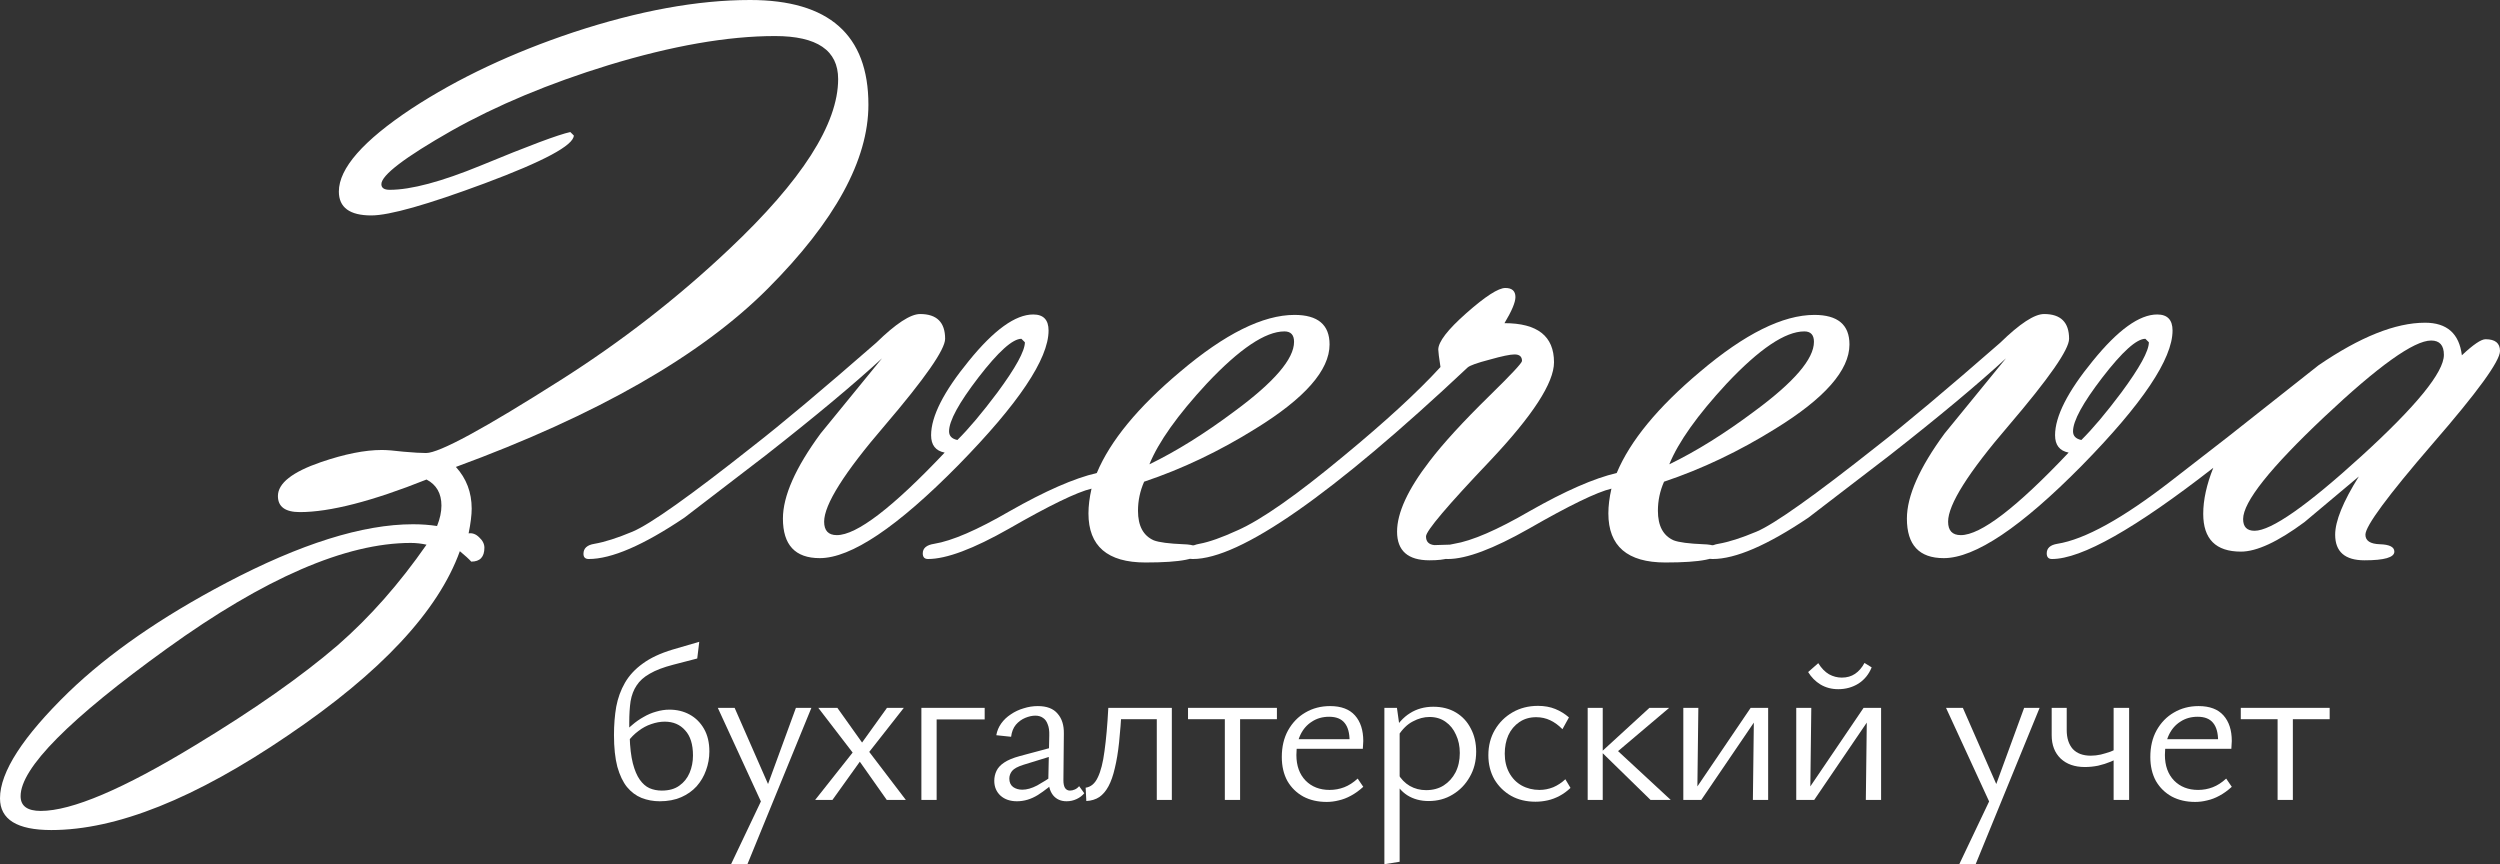 <?xml version="1.0" encoding="UTF-8"?> <svg xmlns="http://www.w3.org/2000/svg" width="162" height="56" viewBox="0 0 162 56" fill="none"><rect x="0" y="0" width="162" height="56" fill="#333333" stroke="none"/><path d="M29.542 30.257C30.224 31.007 30.565 31.908 30.565 32.959C30.565 33.372 30.499 33.906 30.366 34.563C30.612 34.526 30.84 34.61 31.048 34.816C31.275 35.023 31.389 35.248 31.389 35.492C31.389 36.092 31.105 36.393 30.537 36.393C30.385 36.224 30.139 35.999 29.798 35.717C28.397 39.601 24.685 43.579 18.663 47.651C12.66 51.742 7.547 53.787 3.324 53.787C1.108 53.787 0 53.102 0 51.732C0 50.025 1.487 47.726 4.46 44.836C7.054 42.341 10.453 39.986 14.658 37.772C19.468 35.239 23.501 33.972 26.759 33.972C27.308 33.972 27.828 34.01 28.321 34.085C28.51 33.616 28.605 33.175 28.605 32.762C28.605 31.974 28.283 31.411 27.639 31.073C24.117 32.48 21.38 33.184 19.43 33.184C18.483 33.184 18.009 32.837 18.009 32.143C18.009 31.317 18.937 30.585 20.793 29.947C22.327 29.422 23.643 29.159 24.742 29.159C25.064 29.159 25.537 29.197 26.162 29.272C26.806 29.328 27.289 29.356 27.611 29.356C28.463 29.356 31.37 27.78 36.331 24.628C40.27 22.132 43.916 19.299 47.268 16.128C51.964 11.699 54.312 8.031 54.312 5.123C54.312 3.265 52.949 2.336 50.222 2.336C47.154 2.336 43.556 2.965 39.428 4.222C35.583 5.404 32.194 6.821 29.258 8.472C26.228 10.198 24.713 11.352 24.713 11.934C24.713 12.178 24.893 12.3 25.253 12.3C26.636 12.3 28.605 11.774 31.162 10.724C34.248 9.448 36.18 8.725 36.956 8.556L37.184 8.782C37.165 9.419 35.242 10.451 31.417 11.878C27.686 13.266 25.234 13.96 24.06 13.96C22.659 13.96 21.958 13.444 21.958 12.412C21.958 10.911 23.53 9.119 26.673 7.036C29.684 5.066 33.188 3.415 37.184 2.083C41.407 0.694 45.213 0 48.603 0C53.716 0 56.273 2.261 56.273 6.783C56.273 10.367 54.104 14.336 49.767 18.689C45.431 23.042 38.689 26.898 29.542 30.257ZM27.639 35.295C27.298 35.22 26.957 35.182 26.616 35.182C22.412 35.182 17.148 37.462 10.823 42.022C4.498 46.581 1.335 49.771 1.335 51.591C1.335 52.229 1.771 52.548 2.642 52.548C4.649 52.548 7.982 51.132 12.641 48.298C16.485 45.972 19.572 43.804 21.901 41.797C23.965 39.995 25.878 37.828 27.639 35.295Z" fill="white"></path><path d="M61.215 29.328C60.628 29.215 60.335 28.84 60.335 28.202C60.335 26.983 61.149 25.378 62.778 23.389C64.406 21.381 65.798 20.378 66.953 20.378C67.616 20.378 67.947 20.725 67.947 21.419C67.947 23.258 65.997 26.166 62.096 30.144C58.138 34.16 55.146 36.167 53.119 36.167C51.529 36.167 50.733 35.314 50.733 33.606C50.733 32.143 51.548 30.304 53.176 28.09L57.153 23.22C55.297 24.928 52.788 27.02 49.626 29.497L44.342 33.55C41.691 35.333 39.627 36.224 38.149 36.224C37.922 36.224 37.809 36.111 37.809 35.886C37.809 35.529 38.045 35.314 38.519 35.239C39.181 35.126 40.005 34.863 40.99 34.45C42.145 33.963 44.749 32.114 48.802 28.906C50.639 27.48 53.299 25.247 56.784 22.207C58.053 20.969 58.999 20.349 59.624 20.349C60.704 20.349 61.244 20.884 61.244 21.954C61.244 22.648 59.937 24.524 57.324 27.583C54.71 30.623 53.404 32.696 53.404 33.803C53.404 34.385 53.678 34.676 54.227 34.676C55.515 34.676 57.844 32.893 61.215 29.328ZM62.039 28.512C62.778 27.78 63.639 26.757 64.624 25.444C65.817 23.83 66.413 22.742 66.413 22.179L66.186 21.954C65.618 21.954 64.69 22.789 63.402 24.459C62.134 26.11 61.499 27.273 61.499 27.949C61.499 28.249 61.679 28.437 62.039 28.512Z" fill="white"></path><path d="M70.731 31.664C69.784 31.889 68.004 32.752 65.391 34.254C63.081 35.567 61.329 36.224 60.136 36.224C59.908 36.224 59.795 36.102 59.795 35.858C59.795 35.52 60.041 35.314 60.533 35.239C61.689 35.051 63.317 34.347 65.419 33.128C67.73 31.814 69.614 30.989 71.072 30.651C71.943 28.568 73.742 26.382 76.469 24.093C79.367 21.635 81.838 20.406 83.883 20.406C85.398 20.406 86.156 21.044 86.156 22.32C86.156 23.99 84.555 25.81 81.355 27.78C79.007 29.244 76.602 30.388 74.14 31.214C73.875 31.814 73.742 32.443 73.742 33.099C73.742 34.075 74.083 34.713 74.765 35.014C75.106 35.145 75.75 35.229 76.697 35.267C77.378 35.285 77.719 35.445 77.719 35.745C77.719 36.214 76.554 36.449 74.225 36.449C71.763 36.449 70.532 35.389 70.532 33.268C70.532 32.781 70.599 32.246 70.731 31.664ZM74.481 30.088C76.223 29.244 78.06 28.099 79.992 26.654C82.567 24.759 83.855 23.258 83.855 22.151C83.855 21.701 83.647 21.475 83.23 21.475C81.999 21.475 80.323 22.601 78.202 24.853C76.308 26.898 75.068 28.643 74.481 30.088Z" fill="white"></path><path d="M93.343 23.783C93.248 23.164 93.2 22.789 93.2 22.657C93.2 22.151 93.806 21.363 95.018 20.293C96.249 19.205 97.092 18.661 97.547 18.661C97.982 18.661 98.2 18.858 98.2 19.252C98.2 19.59 97.963 20.152 97.49 20.941C99.63 20.941 100.7 21.785 100.7 23.474C100.7 24.806 99.317 26.936 96.552 29.863C93.787 32.771 92.405 34.404 92.405 34.76C92.405 35.098 92.585 35.285 92.945 35.323L93.882 35.295C94.147 35.295 94.28 35.445 94.28 35.745C94.28 36.12 93.731 36.308 92.632 36.308C91.231 36.308 90.53 35.689 90.53 34.45C90.53 33.231 91.231 31.711 92.632 29.891C93.503 28.746 94.801 27.33 96.524 25.641C97.925 24.271 98.626 23.521 98.626 23.389C98.626 23.108 98.465 22.967 98.143 22.967C97.859 22.967 97.319 23.08 96.524 23.305C95.729 23.511 95.255 23.68 95.104 23.811C86.298 32.086 80.361 36.224 77.293 36.224C77.066 36.224 76.952 36.102 76.952 35.858C76.952 35.539 77.208 35.333 77.719 35.239C78.344 35.126 79.168 34.835 80.19 34.366C81.724 33.691 84.016 32.086 87.065 29.553C89.773 27.32 91.865 25.397 93.343 23.783Z" fill="white"></path><path d="M104.421 31.664C103.474 31.889 101.694 32.752 99.081 34.254C96.77 35.567 95.018 36.224 93.825 36.224C93.598 36.224 93.484 36.102 93.484 35.858C93.484 35.52 93.731 35.314 94.223 35.239C95.378 35.051 97.007 34.347 99.109 33.128C101.419 31.814 103.304 30.989 104.762 30.651C105.633 28.568 107.432 26.382 110.159 24.093C113.056 21.635 115.528 20.406 117.573 20.406C119.088 20.406 119.845 21.044 119.845 22.32C119.845 23.99 118.245 25.81 115.045 27.78C112.696 29.244 110.291 30.388 107.83 31.214C107.564 31.814 107.432 32.443 107.432 33.099C107.432 34.075 107.773 34.713 108.454 35.014C108.795 35.145 109.439 35.229 110.386 35.267C111.068 35.285 111.409 35.445 111.409 35.745C111.409 36.214 110.244 36.449 107.915 36.449C105.453 36.449 104.222 35.389 104.222 33.268C104.222 32.781 104.288 32.246 104.421 31.664ZM108.17 30.088C109.913 29.244 111.75 28.099 113.681 26.654C116.257 24.759 117.544 23.258 117.544 22.151C117.544 21.701 117.336 21.475 116.92 21.475C115.689 21.475 114.013 22.601 111.892 24.853C109.998 26.898 108.757 28.643 108.17 30.088Z" fill="white"></path><path d="M134.048 29.328C133.461 29.215 133.168 28.84 133.168 28.202C133.168 26.983 133.982 25.378 135.611 23.389C137.239 21.381 138.631 20.378 139.786 20.378C140.449 20.378 140.781 20.725 140.781 21.419C140.781 23.258 138.83 26.166 134.929 30.144C130.971 34.16 127.979 36.167 125.953 36.167C124.362 36.167 123.567 35.314 123.567 33.606C123.567 32.143 124.381 30.304 126.009 28.09L129.986 23.22C128.13 24.928 125.621 27.02 122.459 29.497L117.175 33.55C114.524 35.333 112.46 36.224 110.983 36.224C110.755 36.224 110.642 36.111 110.642 35.886C110.642 35.529 110.878 35.314 111.352 35.239C112.015 35.126 112.839 34.863 113.823 34.45C114.978 33.963 117.582 32.114 121.635 28.906C123.472 27.48 126.133 25.247 129.617 22.207C130.886 20.969 131.833 20.349 132.458 20.349C133.537 20.349 134.077 20.884 134.077 21.954C134.077 22.648 132.77 24.524 130.157 27.583C127.543 30.623 126.237 32.696 126.237 33.803C126.237 34.385 126.511 34.676 127.06 34.676C128.348 34.676 130.678 32.893 134.048 29.328ZM134.872 28.512C135.611 27.78 136.472 26.757 137.457 25.444C138.65 23.83 139.247 22.742 139.247 22.179L139.019 21.954C138.451 21.954 137.523 22.789 136.236 24.459C134.967 26.11 134.332 27.273 134.332 27.949C134.332 28.249 134.512 28.437 134.872 28.512Z" fill="white"></path><path d="M143.422 30.313C138.366 34.254 134.882 36.224 132.969 36.224C132.742 36.224 132.628 36.102 132.628 35.858C132.628 35.52 132.855 35.314 133.31 35.239C135.09 34.957 137.552 33.597 140.695 31.157L144.36 28.315L150.24 23.671C152.929 21.832 155.23 20.912 157.143 20.912C158.563 20.912 159.358 21.616 159.529 23.023C160.267 22.329 160.779 21.982 161.063 21.982C161.688 21.982 162 22.235 162 22.742C162 23.399 160.542 25.406 157.625 28.765C154.728 32.124 153.279 34.085 153.279 34.648C153.279 35.042 153.592 35.248 154.217 35.267C154.842 35.285 155.154 35.445 155.154 35.745C155.154 36.12 154.51 36.308 153.223 36.308C151.954 36.308 151.319 35.755 151.319 34.648C151.319 33.766 151.831 32.508 152.853 30.876L149.331 33.831C147.608 35.107 146.235 35.745 145.212 35.745C143.583 35.745 142.769 34.929 142.769 33.297C142.769 32.396 142.987 31.401 143.422 30.313ZM157.54 22.066C156.423 22.066 154.113 23.718 150.609 27.02C147.106 30.323 145.354 32.527 145.354 33.634C145.354 34.141 145.6 34.394 146.093 34.394C147.172 34.394 149.482 32.781 153.024 29.553C156.584 26.307 158.364 24.121 158.364 22.995C158.364 22.376 158.089 22.066 157.54 22.066Z" fill="white"></path><path d="M42.752 51.922C42.336 51.922 41.943 51.85 41.575 51.706C41.216 51.562 40.901 51.326 40.629 50.999C40.367 50.673 40.159 50.236 40.004 49.688C39.858 49.131 39.786 48.444 39.786 47.627C39.786 46.974 39.834 46.364 39.931 45.797C40.038 45.23 40.227 44.712 40.498 44.241C40.77 43.77 41.153 43.357 41.647 43.002C42.142 42.636 42.786 42.334 43.581 42.094L45.312 41.589L45.181 42.67L43.625 43.074C42.995 43.237 42.491 43.429 42.113 43.65C41.734 43.861 41.448 44.116 41.255 44.414C41.061 44.702 40.93 45.043 40.862 45.437C40.804 45.831 40.775 46.297 40.775 46.835C40.775 46.921 40.775 47.013 40.775 47.109C40.775 47.205 40.775 47.296 40.775 47.382L40.804 47.728C40.823 48.42 40.891 48.996 41.007 49.458C41.124 49.909 41.274 50.265 41.458 50.524C41.642 50.783 41.851 50.966 42.084 51.072C42.326 51.177 42.593 51.23 42.883 51.23C43.349 51.23 43.727 51.124 44.018 50.913C44.318 50.702 44.541 50.423 44.687 50.077C44.832 49.731 44.905 49.357 44.905 48.953C44.905 48.233 44.735 47.69 44.396 47.325C44.066 46.95 43.625 46.763 43.072 46.763C42.791 46.763 42.501 46.816 42.2 46.921C41.909 47.017 41.633 47.166 41.371 47.368C41.109 47.56 40.876 47.795 40.673 48.074L40.324 47.613C40.518 47.382 40.731 47.171 40.964 46.979C41.196 46.777 41.444 46.604 41.705 46.46C41.967 46.306 42.239 46.191 42.52 46.114C42.811 46.028 43.097 45.985 43.378 45.985C43.863 45.985 44.299 46.09 44.687 46.302C45.075 46.513 45.385 46.82 45.618 47.224C45.85 47.627 45.967 48.117 45.967 48.694C45.967 49.117 45.894 49.525 45.749 49.919C45.613 50.303 45.409 50.649 45.138 50.956C44.866 51.254 44.532 51.489 44.134 51.662C43.737 51.835 43.276 51.922 42.752 51.922Z" fill="white"></path><path d="M49.466 52.282L46.514 45.869H47.604L49.917 51.144L49.466 52.282ZM51.575 45.869H52.578L48.433 56H47.372L49.524 51.475L51.575 45.869Z" fill="white"></path><path d="M52.822 51.835L55.251 48.766L53.026 45.869H54.262L55.862 48.117L57.476 45.869H58.567L56.327 48.723L58.698 51.835H57.462L55.716 49.357L53.942 51.835H52.822Z" fill="white"></path><path d="M59.706 51.835V45.869H60.694V51.835H59.706ZM60.215 46.619V45.869H63.807V46.619H60.215Z" fill="white"></path><path d="M69.112 51.922C68.744 51.922 68.453 51.792 68.24 51.533C68.026 51.264 67.925 50.879 67.934 50.38L67.993 47.656C68.002 47.358 67.968 47.118 67.891 46.936C67.823 46.743 67.721 46.604 67.585 46.518C67.45 46.422 67.285 46.374 67.091 46.374C66.887 46.374 66.669 46.422 66.436 46.518C66.204 46.614 66 46.763 65.826 46.965C65.661 47.166 65.559 47.426 65.52 47.743L64.56 47.642C64.609 47.363 64.715 47.109 64.88 46.878C65.045 46.648 65.253 46.45 65.505 46.287C65.758 46.114 66.034 45.985 66.335 45.898C66.635 45.802 66.941 45.754 67.251 45.754C67.832 45.754 68.259 45.917 68.531 46.244C68.812 46.561 68.948 46.993 68.938 47.541L68.909 50.567C68.909 50.779 68.943 50.942 69.011 51.057C69.088 51.172 69.195 51.23 69.331 51.23C69.437 51.23 69.544 51.206 69.65 51.158C69.757 51.11 69.849 51.038 69.927 50.942L70.261 51.403C70.135 51.557 69.971 51.682 69.767 51.778C69.563 51.874 69.345 51.922 69.112 51.922ZM65.898 51.922C65.462 51.922 65.108 51.802 64.837 51.562C64.565 51.312 64.429 50.99 64.429 50.596C64.429 50.365 64.478 50.149 64.575 49.947C64.672 49.746 64.837 49.568 65.069 49.414C65.312 49.251 65.646 49.112 66.073 48.996L68.487 48.348L68.56 48.867L66.32 49.558C65.951 49.674 65.704 49.808 65.578 49.962C65.462 50.116 65.404 50.279 65.404 50.452C65.404 50.692 65.486 50.875 65.651 50.999C65.816 51.115 66.014 51.172 66.247 51.172C66.538 51.172 66.858 51.081 67.207 50.899C67.556 50.706 67.944 50.462 68.371 50.164L68.531 50.51C68.114 50.903 67.687 51.24 67.251 51.518C66.814 51.787 66.364 51.922 65.898 51.922Z" fill="white"></path><path d="M70.394 51.907L70.35 51.043C70.689 50.995 70.951 50.774 71.135 50.38C71.329 49.986 71.475 49.414 71.572 48.665C71.678 47.906 71.761 46.974 71.819 45.869H72.692C72.643 46.705 72.585 47.45 72.517 48.103C72.449 48.747 72.357 49.304 72.241 49.775C72.134 50.245 71.998 50.634 71.834 50.942C71.669 51.249 71.47 51.485 71.237 51.648C71.005 51.802 70.723 51.888 70.394 51.907ZM74.96 51.835V45.869H75.935V51.835H74.96ZM72.328 46.604V45.869H75.382V46.604H72.328Z" fill="white"></path><path d="M79.369 51.835V45.869H80.358V51.835H79.369ZM76.984 46.604V45.869H82.744V46.604H76.984Z" fill="white"></path><path d="M85.969 51.965C85.397 51.965 84.893 51.85 84.457 51.619C84.021 51.379 83.676 51.043 83.424 50.61C83.182 50.169 83.061 49.65 83.061 49.054C83.061 48.391 83.196 47.815 83.468 47.325C83.749 46.825 84.122 46.441 84.588 46.172C85.063 45.893 85.596 45.754 86.188 45.754C86.905 45.754 87.443 45.956 87.802 46.359C88.161 46.763 88.34 47.315 88.34 48.017C88.34 48.093 88.335 48.18 88.326 48.276C88.326 48.362 88.321 48.444 88.311 48.521H87.453V48.017C87.453 47.498 87.346 47.109 87.133 46.849C86.92 46.58 86.585 46.446 86.129 46.446C85.703 46.446 85.329 46.551 85.01 46.763C84.69 46.965 84.442 47.248 84.268 47.613C84.093 47.978 84.006 48.415 84.006 48.924C84.006 49.616 84.205 50.169 84.602 50.582C85 50.985 85.519 51.187 86.159 51.187C86.488 51.187 86.803 51.129 87.104 51.014C87.404 50.899 87.695 50.711 87.977 50.452L88.34 50.985C88.078 51.225 87.812 51.417 87.54 51.562C87.278 51.706 87.017 51.806 86.755 51.864C86.493 51.931 86.231 51.965 85.969 51.965ZM83.613 48.521L83.744 47.901H88.18V48.521H83.613Z" fill="white"></path><path d="M92.573 51.907C92.05 51.907 91.589 51.782 91.192 51.533C90.804 51.283 90.508 50.923 90.304 50.452L90.581 50.135C90.784 50.481 91.041 50.745 91.352 50.927C91.671 51.11 92.025 51.201 92.413 51.201C92.85 51.201 93.228 51.1 93.548 50.899C93.877 50.687 94.134 50.404 94.319 50.048C94.503 49.683 94.595 49.265 94.595 48.795C94.595 48.353 94.512 47.959 94.348 47.613C94.192 47.258 93.969 46.979 93.679 46.777C93.388 46.566 93.039 46.46 92.631 46.46C92.273 46.46 91.914 46.556 91.555 46.748C91.196 46.931 90.876 47.243 90.595 47.685L90.232 47.483C90.552 46.907 90.93 46.484 91.366 46.215C91.802 45.937 92.307 45.797 92.879 45.797C93.441 45.797 93.931 45.922 94.348 46.172C94.764 46.422 95.085 46.768 95.308 47.209C95.54 47.642 95.656 48.141 95.656 48.708C95.656 49.323 95.516 49.871 95.235 50.351C94.963 50.831 94.595 51.211 94.129 51.489C93.674 51.768 93.155 51.907 92.573 51.907ZM89.708 56V45.869H90.522L90.697 47.123V55.842L89.708 56Z" fill="white"></path><path d="M99.5 51.951C98.909 51.951 98.385 51.826 97.93 51.576C97.474 51.316 97.11 50.961 96.839 50.51C96.577 50.048 96.446 49.525 96.446 48.939C96.446 48.324 96.587 47.776 96.868 47.296C97.149 46.816 97.532 46.436 98.017 46.157C98.502 45.879 99.05 45.74 99.66 45.74C100.077 45.74 100.451 45.807 100.78 45.941C101.11 46.076 101.406 46.258 101.667 46.489L101.246 47.253C101.003 47.003 100.742 46.811 100.46 46.676C100.179 46.542 99.874 46.474 99.544 46.474C99.127 46.474 98.763 46.58 98.453 46.792C98.143 47.003 97.906 47.286 97.741 47.642C97.585 47.997 97.508 48.396 97.508 48.838C97.508 49.309 97.605 49.722 97.799 50.077C97.993 50.433 98.259 50.706 98.599 50.899C98.948 51.091 99.336 51.187 99.762 51.187C100.063 51.187 100.359 51.129 100.649 51.014C100.94 50.889 101.202 50.716 101.435 50.495L101.769 51.057C101.546 51.269 101.309 51.441 101.057 51.576C100.805 51.71 100.548 51.806 100.286 51.864C100.024 51.922 99.762 51.951 99.5 51.951Z" fill="white"></path><path d="M106.955 51.835L103.769 48.723L106.882 45.869H108.162L104.468 48.996V48.319L108.263 51.835H106.955ZM102.882 51.835V45.869H103.857V51.835H102.882Z" fill="white"></path><path d="M113.587 51.835L113.66 45.869H114.576V51.835H113.587ZM109.079 51.835V45.869H110.053L109.98 51.835H109.079ZM109.69 51.835V51.403L113.442 45.869H113.995V46.316L110.242 51.835H109.69Z" fill="white"></path><path d="M120.906 51.835L120.979 45.869H121.895V51.835H120.906ZM116.397 51.835V45.869H117.372L117.299 51.835H116.397ZM117.008 51.835V51.403L120.76 45.869H121.313V46.316L117.561 51.835H117.008ZM119.117 44.659C118.69 44.659 118.307 44.558 117.968 44.356C117.638 44.154 117.372 43.885 117.168 43.549L117.823 42.973C118.026 43.299 118.259 43.54 118.521 43.693C118.783 43.837 119.059 43.909 119.35 43.909C119.679 43.909 119.965 43.828 120.208 43.664C120.45 43.501 120.654 43.266 120.819 42.958L121.284 43.246C121.1 43.698 120.814 44.049 120.426 44.298C120.038 44.539 119.602 44.659 119.117 44.659Z" fill="white"></path><path d="M129.055 52.282L126.102 45.869H127.193L129.506 51.144L129.055 52.282ZM131.164 45.869H132.167L128.022 56H126.961L129.113 51.475L131.164 45.869Z" fill="white"></path><path d="M135.101 49.703C134.442 49.703 133.919 49.52 133.531 49.155C133.143 48.78 132.949 48.276 132.949 47.642V45.869H133.923V47.31C133.923 47.829 134.054 48.237 134.316 48.535C134.588 48.824 134.975 48.968 135.48 48.968C135.693 48.968 135.911 48.944 136.134 48.895C136.357 48.838 136.566 48.775 136.759 48.708C136.953 48.631 137.104 48.559 137.21 48.492L137.399 49.011C137.235 49.136 137.026 49.251 136.774 49.357C136.522 49.462 136.25 49.549 135.96 49.616C135.669 49.674 135.383 49.703 135.101 49.703ZM136.963 51.835V45.869H137.967V51.835H136.963Z" fill="white"></path><path d="M142.249 51.965C141.677 51.965 141.173 51.85 140.737 51.619C140.3 51.379 139.956 51.043 139.704 50.61C139.462 50.169 139.341 49.65 139.341 49.054C139.341 48.391 139.476 47.815 139.748 47.325C140.029 46.825 140.402 46.441 140.868 46.172C141.343 45.893 141.876 45.754 142.468 45.754C143.185 45.754 143.723 45.956 144.082 46.359C144.441 46.763 144.62 47.315 144.62 48.017C144.62 48.093 144.615 48.18 144.605 48.276C144.605 48.362 144.601 48.444 144.591 48.521H143.733V48.017C143.733 47.498 143.626 47.109 143.413 46.849C143.2 46.58 142.865 46.446 142.409 46.446C141.983 46.446 141.609 46.551 141.289 46.763C140.969 46.965 140.722 47.248 140.548 47.613C140.373 47.978 140.286 48.415 140.286 48.924C140.286 49.616 140.485 50.169 140.882 50.582C141.28 50.985 141.798 51.187 142.438 51.187C142.768 51.187 143.083 51.129 143.384 51.014C143.684 50.899 143.975 50.711 144.256 50.452L144.62 50.985C144.358 51.225 144.092 51.417 143.82 51.562C143.558 51.706 143.297 51.806 143.035 51.864C142.773 51.931 142.511 51.965 142.249 51.965ZM139.893 48.521L140.024 47.901H144.46V48.521H139.893Z" fill="white"></path><path d="M147.588 51.835V45.869H148.577V51.835H147.588ZM145.203 46.604V45.869H150.962V46.604H145.203Z" fill="white"></path></svg> 